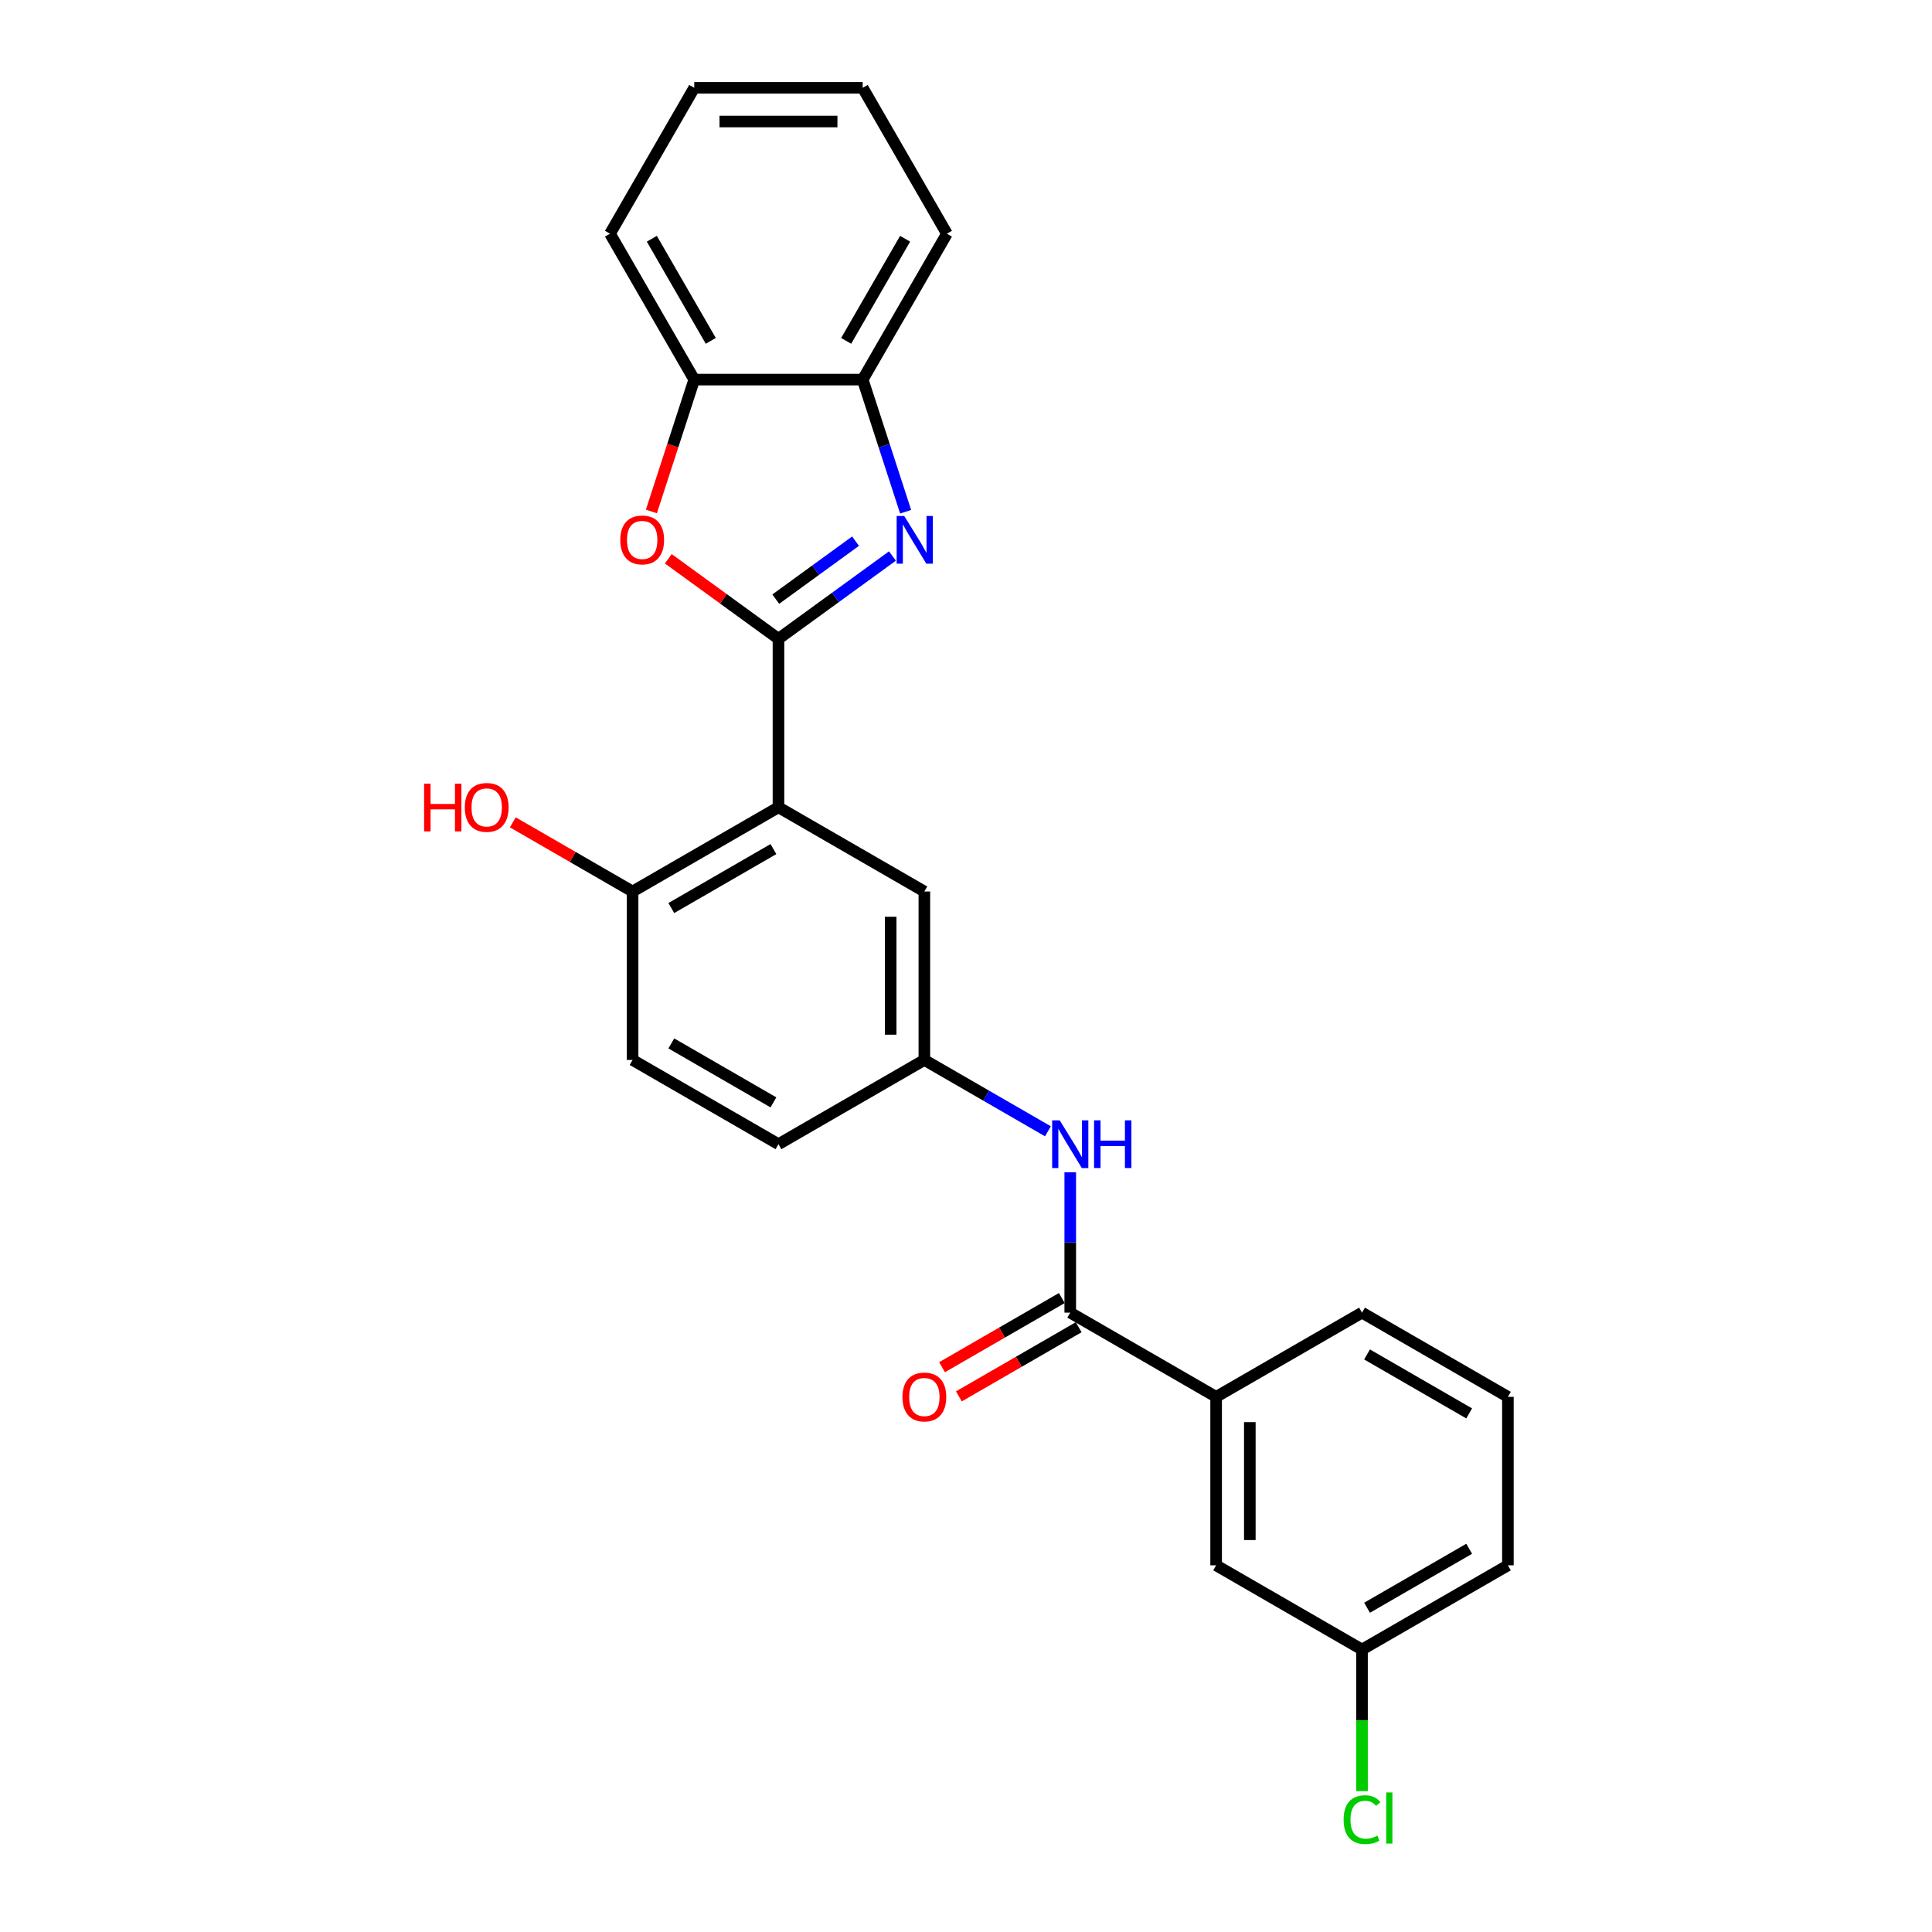 <?xml version='1.0' encoding='iso-8859-1'?>
<svg version='1.1' baseProfile='full'
              xmlns='http://www.w3.org/2000/svg'
                      xmlns:rdkit='http://www.rdkit.org/xml'
                      xmlns:xlink='http://www.w3.org/1999/xlink'
                  xml:space='preserve'
width='1000px' height='1000px' viewBox='0 0 1000 1000'>
<!-- END OF HEADER -->
<rect style='opacity:1.0;fill:#FFFFFF;stroke:none' width='1000' height='1000' x='0' y='0'> </rect>
<path class='bond-0' d='M 402.934,330.651 L 432.432,309.219' style='fill:none;fill-rule:evenodd;stroke:#000000;stroke-width:6px;stroke-linecap:butt;stroke-linejoin:miter;stroke-opacity:1' />
<path class='bond-0' d='M 432.432,309.219 L 461.93,287.788' style='fill:none;fill-rule:evenodd;stroke:#0000FF;stroke-width:6px;stroke-linecap:butt;stroke-linejoin:miter;stroke-opacity:1' />
<path class='bond-0' d='M 401.534,310.113 L 422.182,295.111' style='fill:none;fill-rule:evenodd;stroke:#000000;stroke-width:6px;stroke-linecap:butt;stroke-linejoin:miter;stroke-opacity:1' />
<path class='bond-0' d='M 422.182,295.111 L 442.831,280.109' style='fill:none;fill-rule:evenodd;stroke:#0000FF;stroke-width:6px;stroke-linecap:butt;stroke-linejoin:miter;stroke-opacity:1' />
<path class='bond-1' d='M 402.934,330.651 L 402.934,417.843' style='fill:none;fill-rule:evenodd;stroke:#000000;stroke-width:6px;stroke-linecap:butt;stroke-linejoin:miter;stroke-opacity:1' />
<path class='bond-2' d='M 402.934,330.651 L 374.422,309.935' style='fill:none;fill-rule:evenodd;stroke:#000000;stroke-width:6px;stroke-linecap:butt;stroke-linejoin:miter;stroke-opacity:1' />
<path class='bond-2' d='M 374.422,309.935 L 345.909,289.22' style='fill:none;fill-rule:evenodd;stroke:#FF0000;stroke-width:6px;stroke-linecap:butt;stroke-linejoin:miter;stroke-opacity:1' />
<path class='bond-4' d='M 468.754,264.874 L 457.642,230.675' style='fill:none;fill-rule:evenodd;stroke:#0000FF;stroke-width:6px;stroke-linecap:butt;stroke-linejoin:miter;stroke-opacity:1' />
<path class='bond-4' d='M 457.642,230.675 L 446.53,196.476' style='fill:none;fill-rule:evenodd;stroke:#000000;stroke-width:6px;stroke-linecap:butt;stroke-linejoin:miter;stroke-opacity:1' />
<path class='bond-8' d='M 402.934,417.843 L 327.424,461.439' style='fill:none;fill-rule:evenodd;stroke:#000000;stroke-width:6px;stroke-linecap:butt;stroke-linejoin:miter;stroke-opacity:1' />
<path class='bond-8' d='M 400.327,439.484 L 347.47,470.002' style='fill:none;fill-rule:evenodd;stroke:#000000;stroke-width:6px;stroke-linecap:butt;stroke-linejoin:miter;stroke-opacity:1' />
<path class='bond-9' d='M 402.934,417.843 L 478.445,461.439' style='fill:none;fill-rule:evenodd;stroke:#000000;stroke-width:6px;stroke-linecap:butt;stroke-linejoin:miter;stroke-opacity:1' />
<path class='bond-6' d='M 337.16,264.735 L 348.249,230.605' style='fill:none;fill-rule:evenodd;stroke:#FF0000;stroke-width:6px;stroke-linecap:butt;stroke-linejoin:miter;stroke-opacity:1' />
<path class='bond-6' d='M 348.249,230.605 L 359.338,196.476' style='fill:none;fill-rule:evenodd;stroke:#000000;stroke-width:6px;stroke-linecap:butt;stroke-linejoin:miter;stroke-opacity:1' />
<path class='bond-3' d='M 553.956,679.419 L 553.956,643.086' style='fill:none;fill-rule:evenodd;stroke:#000000;stroke-width:6px;stroke-linecap:butt;stroke-linejoin:miter;stroke-opacity:1' />
<path class='bond-3' d='M 553.956,643.086 L 553.956,606.753' style='fill:none;fill-rule:evenodd;stroke:#0000FF;stroke-width:6px;stroke-linecap:butt;stroke-linejoin:miter;stroke-opacity:1' />
<path class='bond-7' d='M 553.956,679.419 L 629.466,723.015' style='fill:none;fill-rule:evenodd;stroke:#000000;stroke-width:6px;stroke-linecap:butt;stroke-linejoin:miter;stroke-opacity:1' />
<path class='bond-11' d='M 549.596,671.868 L 518.598,689.765' style='fill:none;fill-rule:evenodd;stroke:#000000;stroke-width:6px;stroke-linecap:butt;stroke-linejoin:miter;stroke-opacity:1' />
<path class='bond-11' d='M 518.598,689.765 L 487.6,707.662' style='fill:none;fill-rule:evenodd;stroke:#FF0000;stroke-width:6px;stroke-linecap:butt;stroke-linejoin:miter;stroke-opacity:1' />
<path class='bond-11' d='M 558.315,686.97 L 527.317,704.867' style='fill:none;fill-rule:evenodd;stroke:#000000;stroke-width:6px;stroke-linecap:butt;stroke-linejoin:miter;stroke-opacity:1' />
<path class='bond-11' d='M 527.317,704.867 L 496.319,722.764' style='fill:none;fill-rule:evenodd;stroke:#FF0000;stroke-width:6px;stroke-linecap:butt;stroke-linejoin:miter;stroke-opacity:1' />
<path class='bond-19' d='M 446.53,196.476 L 490.127,120.965' style='fill:none;fill-rule:evenodd;stroke:#000000;stroke-width:6px;stroke-linecap:butt;stroke-linejoin:miter;stroke-opacity:1' />
<path class='bond-19' d='M 437.968,176.43 L 468.485,123.573' style='fill:none;fill-rule:evenodd;stroke:#000000;stroke-width:6px;stroke-linecap:butt;stroke-linejoin:miter;stroke-opacity:1' />
<path class='bond-25' d='M 446.53,196.476 L 359.338,196.476' style='fill:none;fill-rule:evenodd;stroke:#000000;stroke-width:6px;stroke-linecap:butt;stroke-linejoin:miter;stroke-opacity:1' />
<path class='bond-5' d='M 542.411,585.562 L 510.428,567.097' style='fill:none;fill-rule:evenodd;stroke:#0000FF;stroke-width:6px;stroke-linecap:butt;stroke-linejoin:miter;stroke-opacity:1' />
<path class='bond-5' d='M 510.428,567.097 L 478.445,548.631' style='fill:none;fill-rule:evenodd;stroke:#000000;stroke-width:6px;stroke-linecap:butt;stroke-linejoin:miter;stroke-opacity:1' />
<path class='bond-21' d='M 359.338,196.476 L 315.742,120.965' style='fill:none;fill-rule:evenodd;stroke:#000000;stroke-width:6px;stroke-linecap:butt;stroke-linejoin:miter;stroke-opacity:1' />
<path class='bond-21' d='M 367.901,176.43 L 337.384,123.573' style='fill:none;fill-rule:evenodd;stroke:#000000;stroke-width:6px;stroke-linecap:butt;stroke-linejoin:miter;stroke-opacity:1' />
<path class='bond-12' d='M 629.466,723.015 L 629.466,810.208' style='fill:none;fill-rule:evenodd;stroke:#000000;stroke-width:6px;stroke-linecap:butt;stroke-linejoin:miter;stroke-opacity:1' />
<path class='bond-12' d='M 646.905,736.094 L 646.905,797.129' style='fill:none;fill-rule:evenodd;stroke:#000000;stroke-width:6px;stroke-linecap:butt;stroke-linejoin:miter;stroke-opacity:1' />
<path class='bond-18' d='M 629.466,723.015 L 704.977,679.419' style='fill:none;fill-rule:evenodd;stroke:#000000;stroke-width:6px;stroke-linecap:butt;stroke-linejoin:miter;stroke-opacity:1' />
<path class='bond-13' d='M 327.424,461.439 L 327.424,548.631' style='fill:none;fill-rule:evenodd;stroke:#000000;stroke-width:6px;stroke-linecap:butt;stroke-linejoin:miter;stroke-opacity:1' />
<path class='bond-16' d='M 327.424,461.439 L 296.426,443.542' style='fill:none;fill-rule:evenodd;stroke:#000000;stroke-width:6px;stroke-linecap:butt;stroke-linejoin:miter;stroke-opacity:1' />
<path class='bond-16' d='M 296.426,443.542 L 265.428,425.646' style='fill:none;fill-rule:evenodd;stroke:#FF0000;stroke-width:6px;stroke-linecap:butt;stroke-linejoin:miter;stroke-opacity:1' />
<path class='bond-10' d='M 478.445,461.439 L 478.445,548.631' style='fill:none;fill-rule:evenodd;stroke:#000000;stroke-width:6px;stroke-linecap:butt;stroke-linejoin:miter;stroke-opacity:1' />
<path class='bond-10' d='M 461.007,474.518 L 461.007,535.552' style='fill:none;fill-rule:evenodd;stroke:#000000;stroke-width:6px;stroke-linecap:butt;stroke-linejoin:miter;stroke-opacity:1' />
<path class='bond-15' d='M 478.445,548.631 L 402.934,592.227' style='fill:none;fill-rule:evenodd;stroke:#000000;stroke-width:6px;stroke-linecap:butt;stroke-linejoin:miter;stroke-opacity:1' />
<path class='bond-14' d='M 629.466,810.208 L 704.977,853.804' style='fill:none;fill-rule:evenodd;stroke:#000000;stroke-width:6px;stroke-linecap:butt;stroke-linejoin:miter;stroke-opacity:1' />
<path class='bond-26' d='M 327.424,548.631 L 402.934,592.227' style='fill:none;fill-rule:evenodd;stroke:#000000;stroke-width:6px;stroke-linecap:butt;stroke-linejoin:miter;stroke-opacity:1' />
<path class='bond-26' d='M 347.47,540.068 L 400.327,570.586' style='fill:none;fill-rule:evenodd;stroke:#000000;stroke-width:6px;stroke-linecap:butt;stroke-linejoin:miter;stroke-opacity:1' />
<path class='bond-17' d='M 704.977,853.804 L 704.977,890.442' style='fill:none;fill-rule:evenodd;stroke:#000000;stroke-width:6px;stroke-linecap:butt;stroke-linejoin:miter;stroke-opacity:1' />
<path class='bond-17' d='M 704.977,890.442 L 704.977,927.08' style='fill:none;fill-rule:evenodd;stroke:#00CC00;stroke-width:6px;stroke-linecap:butt;stroke-linejoin:miter;stroke-opacity:1' />
<path class='bond-28' d='M 704.977,853.804 L 780.487,810.208' style='fill:none;fill-rule:evenodd;stroke:#000000;stroke-width:6px;stroke-linecap:butt;stroke-linejoin:miter;stroke-opacity:1' />
<path class='bond-28' d='M 707.584,832.162 L 760.442,801.645' style='fill:none;fill-rule:evenodd;stroke:#000000;stroke-width:6px;stroke-linecap:butt;stroke-linejoin:miter;stroke-opacity:1' />
<path class='bond-20' d='M 704.977,679.419 L 780.487,723.015' style='fill:none;fill-rule:evenodd;stroke:#000000;stroke-width:6px;stroke-linecap:butt;stroke-linejoin:miter;stroke-opacity:1' />
<path class='bond-20' d='M 707.584,701.061 L 760.442,731.578' style='fill:none;fill-rule:evenodd;stroke:#000000;stroke-width:6px;stroke-linecap:butt;stroke-linejoin:miter;stroke-opacity:1' />
<path class='bond-24' d='M 490.127,120.965 L 446.53,45.455' style='fill:none;fill-rule:evenodd;stroke:#000000;stroke-width:6px;stroke-linecap:butt;stroke-linejoin:miter;stroke-opacity:1' />
<path class='bond-22' d='M 780.487,723.015 L 780.487,810.208' style='fill:none;fill-rule:evenodd;stroke:#000000;stroke-width:6px;stroke-linecap:butt;stroke-linejoin:miter;stroke-opacity:1' />
<path class='bond-23' d='M 315.742,120.965 L 359.338,45.455' style='fill:none;fill-rule:evenodd;stroke:#000000;stroke-width:6px;stroke-linecap:butt;stroke-linejoin:miter;stroke-opacity:1' />
<path class='bond-27' d='M 359.338,45.455 L 446.53,45.455' style='fill:none;fill-rule:evenodd;stroke:#000000;stroke-width:6px;stroke-linecap:butt;stroke-linejoin:miter;stroke-opacity:1' />
<path class='bond-27' d='M 372.417,62.893 L 433.452,62.893' style='fill:none;fill-rule:evenodd;stroke:#000000;stroke-width:6px;stroke-linecap:butt;stroke-linejoin:miter;stroke-opacity:1' />
<path  class='atom-1' d='M 468.016 267.054
L 476.108 280.133
Q 476.91 281.423, 478.2 283.76
Q 479.491 286.097, 479.56 286.236
L 479.56 267.054
L 482.839 267.054
L 482.839 291.747
L 479.456 291.747
L 470.771 277.447
Q 469.76 275.773, 468.679 273.855
Q 467.632 271.937, 467.319 271.344
L 467.319 291.747
L 464.11 291.747
L 464.11 267.054
L 468.016 267.054
' fill='#0000FF'/>
<path  class='atom-3' d='M 321.059 279.47
Q 321.059 273.541, 323.989 270.228
Q 326.919 266.915, 332.394 266.915
Q 337.87 266.915, 340.8 270.228
Q 343.729 273.541, 343.729 279.47
Q 343.729 285.469, 340.765 288.887
Q 337.8 292.27, 332.394 292.27
Q 326.954 292.27, 323.989 288.887
Q 321.059 285.504, 321.059 279.47
M 332.394 289.48
Q 336.161 289.48, 338.184 286.969
Q 340.242 284.423, 340.242 279.47
Q 340.242 274.622, 338.184 272.181
Q 336.161 269.705, 332.394 269.705
Q 328.628 269.705, 326.57 272.146
Q 324.547 274.587, 324.547 279.47
Q 324.547 284.458, 326.57 286.969
Q 328.628 289.48, 332.394 289.48
' fill='#FF0000'/>
<path  class='atom-6' d='M 548.497 579.881
L 556.589 592.96
Q 557.391 594.25, 558.681 596.587
Q 559.972 598.924, 560.042 599.063
L 560.042 579.881
L 563.32 579.881
L 563.32 604.574
L 559.937 604.574
L 551.253 590.274
Q 550.241 588.6, 549.16 586.682
Q 548.114 584.764, 547.8 584.171
L 547.8 604.574
L 544.591 604.574
L 544.591 579.881
L 548.497 579.881
' fill='#0000FF'/>
<path  class='atom-6' d='M 566.285 579.881
L 569.633 579.881
L 569.633 590.379
L 582.258 590.379
L 582.258 579.881
L 585.606 579.881
L 585.606 604.574
L 582.258 604.574
L 582.258 593.169
L 569.633 593.169
L 569.633 604.574
L 566.285 604.574
L 566.285 579.881
' fill='#0000FF'/>
<path  class='atom-12' d='M 467.11 723.085
Q 467.11 717.156, 470.04 713.843
Q 472.969 710.529, 478.445 710.529
Q 483.921 710.529, 486.85 713.843
Q 489.78 717.156, 489.78 723.085
Q 489.78 729.084, 486.815 732.502
Q 483.851 735.885, 478.445 735.885
Q 473.004 735.885, 470.04 732.502
Q 467.11 729.119, 467.11 723.085
M 478.445 733.095
Q 482.212 733.095, 484.235 730.584
Q 486.292 728.038, 486.292 723.085
Q 486.292 718.237, 484.235 715.796
Q 482.212 713.32, 478.445 713.32
Q 474.678 713.32, 472.621 715.761
Q 470.598 718.202, 470.598 723.085
Q 470.598 728.073, 472.621 730.584
Q 474.678 733.095, 478.445 733.095
' fill='#FF0000'/>
<path  class='atom-17' d='M 219.513 405.636
L 222.861 405.636
L 222.861 416.134
L 235.486 416.134
L 235.486 405.636
L 238.834 405.636
L 238.834 430.329
L 235.486 430.329
L 235.486 418.924
L 222.861 418.924
L 222.861 430.329
L 219.513 430.329
L 219.513 405.636
' fill='#FF0000'/>
<path  class='atom-17' d='M 240.578 417.913
Q 240.578 411.984, 243.508 408.67
Q 246.437 405.357, 251.913 405.357
Q 257.389 405.357, 260.318 408.67
Q 263.248 411.984, 263.248 417.913
Q 263.248 423.911, 260.284 427.329
Q 257.319 430.712, 251.913 430.712
Q 246.472 430.712, 243.508 427.329
Q 240.578 423.946, 240.578 417.913
M 251.913 427.922
Q 255.68 427.922, 257.703 425.411
Q 259.76 422.865, 259.76 417.913
Q 259.76 413.065, 257.703 410.623
Q 255.68 408.147, 251.913 408.147
Q 248.146 408.147, 246.089 410.588
Q 244.066 413.03, 244.066 417.913
Q 244.066 422.9, 246.089 425.411
Q 248.146 427.922, 251.913 427.922
' fill='#FF0000'/>
<path  class='atom-18' d='M 695.455 941.85
Q 695.455 935.712, 698.315 932.503
Q 701.21 929.26, 706.686 929.26
Q 711.778 929.26, 714.498 932.852
L 712.196 934.735
Q 710.208 932.12, 706.686 932.12
Q 702.954 932.12, 700.966 934.631
Q 699.013 937.107, 699.013 941.85
Q 699.013 946.733, 701.036 949.244
Q 703.094 951.755, 707.069 951.755
Q 709.79 951.755, 712.964 950.116
L 713.94 952.732
Q 712.65 953.569, 710.697 954.057
Q 708.744 954.545, 706.581 954.545
Q 701.21 954.545, 698.315 951.267
Q 695.455 947.989, 695.455 941.85
' fill='#00CC00'/>
<path  class='atom-18' d='M 717.498 927.76
L 720.706 927.76
L 720.706 954.232
L 717.498 954.232
L 717.498 927.76
' fill='#00CC00'/>
</svg>
